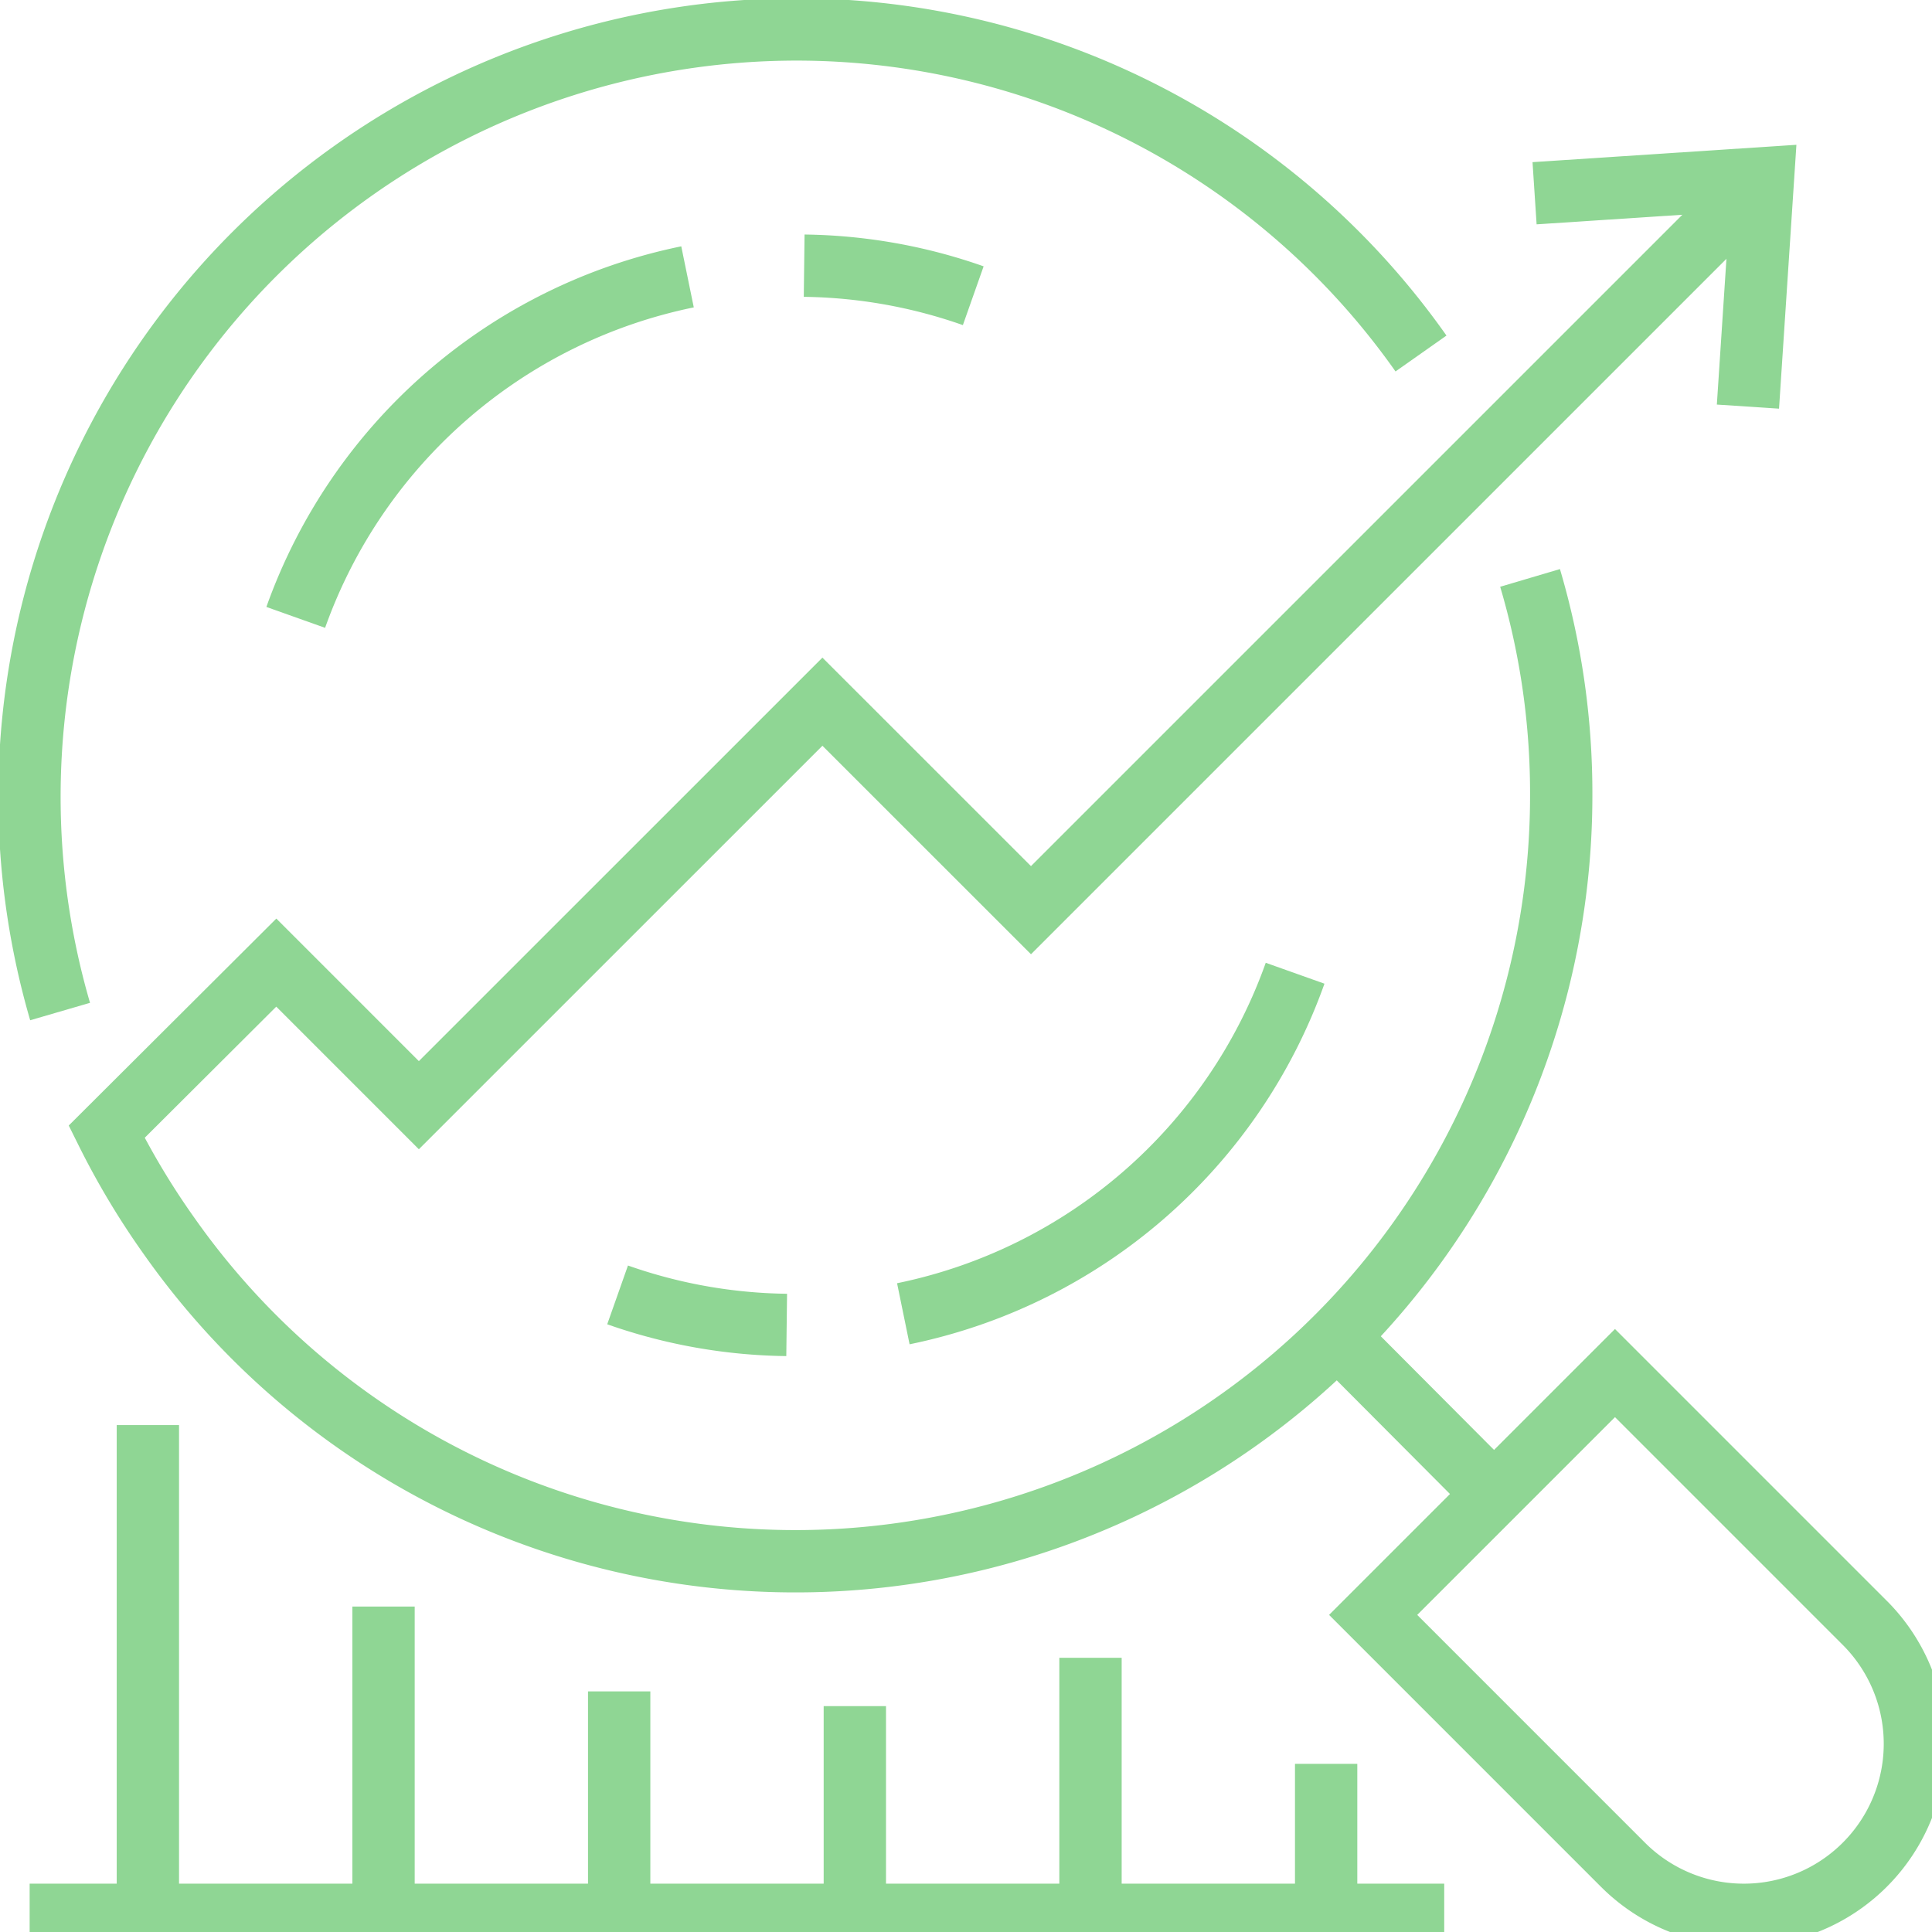 <?xml version="1.0" encoding="UTF-8"?>
<svg xmlns="http://www.w3.org/2000/svg" xmlns:xlink="http://www.w3.org/1999/xlink" width="93" height="93" viewBox="0 0 93 93">
  <defs>
    <clipPath id="clip-path">
      <rect id="Rectangle_493" data-name="Rectangle 493" width="93" height="93" transform="translate(0 0)" fill="none" stroke="#8fd694" stroke-width="3"></rect>
    </clipPath>
  </defs>
  <g id="Group_491" data-name="Group 491" transform="translate(-974 -3544)">
    <g id="Group_490" data-name="Group 490" transform="translate(974 3544)">
      <line id="Line_181" data-name="Line 181" x1="7.572" y1="7.6" transform="translate(64.358 64.332)" fill="none" stroke="#8fd694" stroke-miterlimit="10" stroke-width="3"></line>
      <g id="Group_489" data-name="Group 489" transform="translate(0 0)">
        <g id="Group_488" data-name="Group 488" clip-path="url(#clip-path)">
          <path id="Path_977" data-name="Path 977" d="M46.974,46.973h0a8.229,8.229,0,0,0,0-11.641L34.949,23.307,23.308,34.948,35.332,46.973A8.229,8.229,0,0,0,46.974,46.973Z" transform="translate(42.791 42.788)" fill="none" stroke="#8fd694" stroke-miterlimit="10" stroke-width="3"></path>
          <line id="Line_182" data-name="Line 182" x2="68.093" transform="translate(1.427 92.173)" fill="none" stroke="#8fd694" stroke-miterlimit="10" stroke-width="3"></line>
          <line id="Line_183" data-name="Line 183" y1="23.566" transform="translate(7.118 68.599)" fill="none" stroke="#8fd694" stroke-miterlimit="10" stroke-width="3"></line>
          <line id="Line_184" data-name="Line 184" y1="14.832" transform="translate(18.462 77.334)" fill="none" stroke="#8fd694" stroke-miterlimit="10" stroke-width="3"></line>
          <line id="Line_185" data-name="Line 185" y1="10.748" transform="translate(29.805 81.418)" fill="none" stroke="#8fd694" stroke-miterlimit="10" stroke-width="3"></line>
          <line id="Line_186" data-name="Line 186" y1="10.039" transform="translate(41.149 82.127)" fill="none" stroke="#8fd694" stroke-miterlimit="10" stroke-width="3"></line>
          <line id="Line_187" data-name="Line 187" y1="12.365" transform="translate(52.493 79.801)" fill="none" stroke="#8fd694" stroke-miterlimit="10" stroke-width="3"></line>
          <line id="Line_188" data-name="Line 188" y1="7.26" transform="translate(63.836 84.906)" fill="none" stroke="#8fd694" stroke-miterlimit="10" stroke-width="3"></line>
          <path id="Path_978" data-name="Path 978" d="M1.975,47.775A36.941,36.941,0,0,1,37.367.5,36.774,36.774,0,0,1,67.484,16.1" transform="translate(0.918 0.917)" fill="none" stroke="#8fd694" stroke-miterlimit="10" stroke-width="3"></path>
          <path id="Path_979" data-name="Path 979" d="M26.048,3.749l10.995-.723L36.319,14.02" transform="translate(47.821 5.553)" fill="none" stroke="#8fd694" stroke-miterlimit="10" stroke-width="3"></path>
          <path id="Path_980" data-name="Path 980" d="M81.386,3.08,46.305,38.16,36.266,28.124,16.84,47.547,9.977,40.684,1.81,48.826a37.269,37.269,0,0,0,3.006,5.017,36.861,36.861,0,0,0,67.013-21.21,36.488,36.488,0,0,0-1.5-10.467" transform="translate(3.323 5.653)" fill="none" stroke="#8fd694" stroke-miterlimit="10" stroke-width="3"></path>
          <path id="Path_981" data-name="Path 981" d="M21.789,5.956A25.381,25.381,0,0,0,13.65,4.51" transform="translate(25.06 8.279)" fill="none" stroke="#8fd694" stroke-miterlimit="10" stroke-width="3"></path>
          <path id="Path_982" data-name="Path 982" d="M23.879,4.7A25.441,25.441,0,0,0,5.02,21.092" transform="translate(9.216 8.627)" fill="none" stroke="#8fd694" stroke-miterlimit="10" stroke-width="3"></path>
          <path id="Path_983" data-name="Path 983" d="M10.483,21.98a25.381,25.381,0,0,0,8.139,1.446" transform="translate(19.246 40.352)" fill="none" stroke="#8fd694" stroke-miterlimit="10" stroke-width="3"></path>
          <path id="Path_984" data-name="Path 984" d="M15.333,32.912A25.441,25.441,0,0,0,34.192,16.52" transform="translate(28.15 30.328)" fill="none" stroke="#8fd694" stroke-miterlimit="10" stroke-width="3"></path>
        </g>
      </g>
    </g>
  </g>
</svg>
